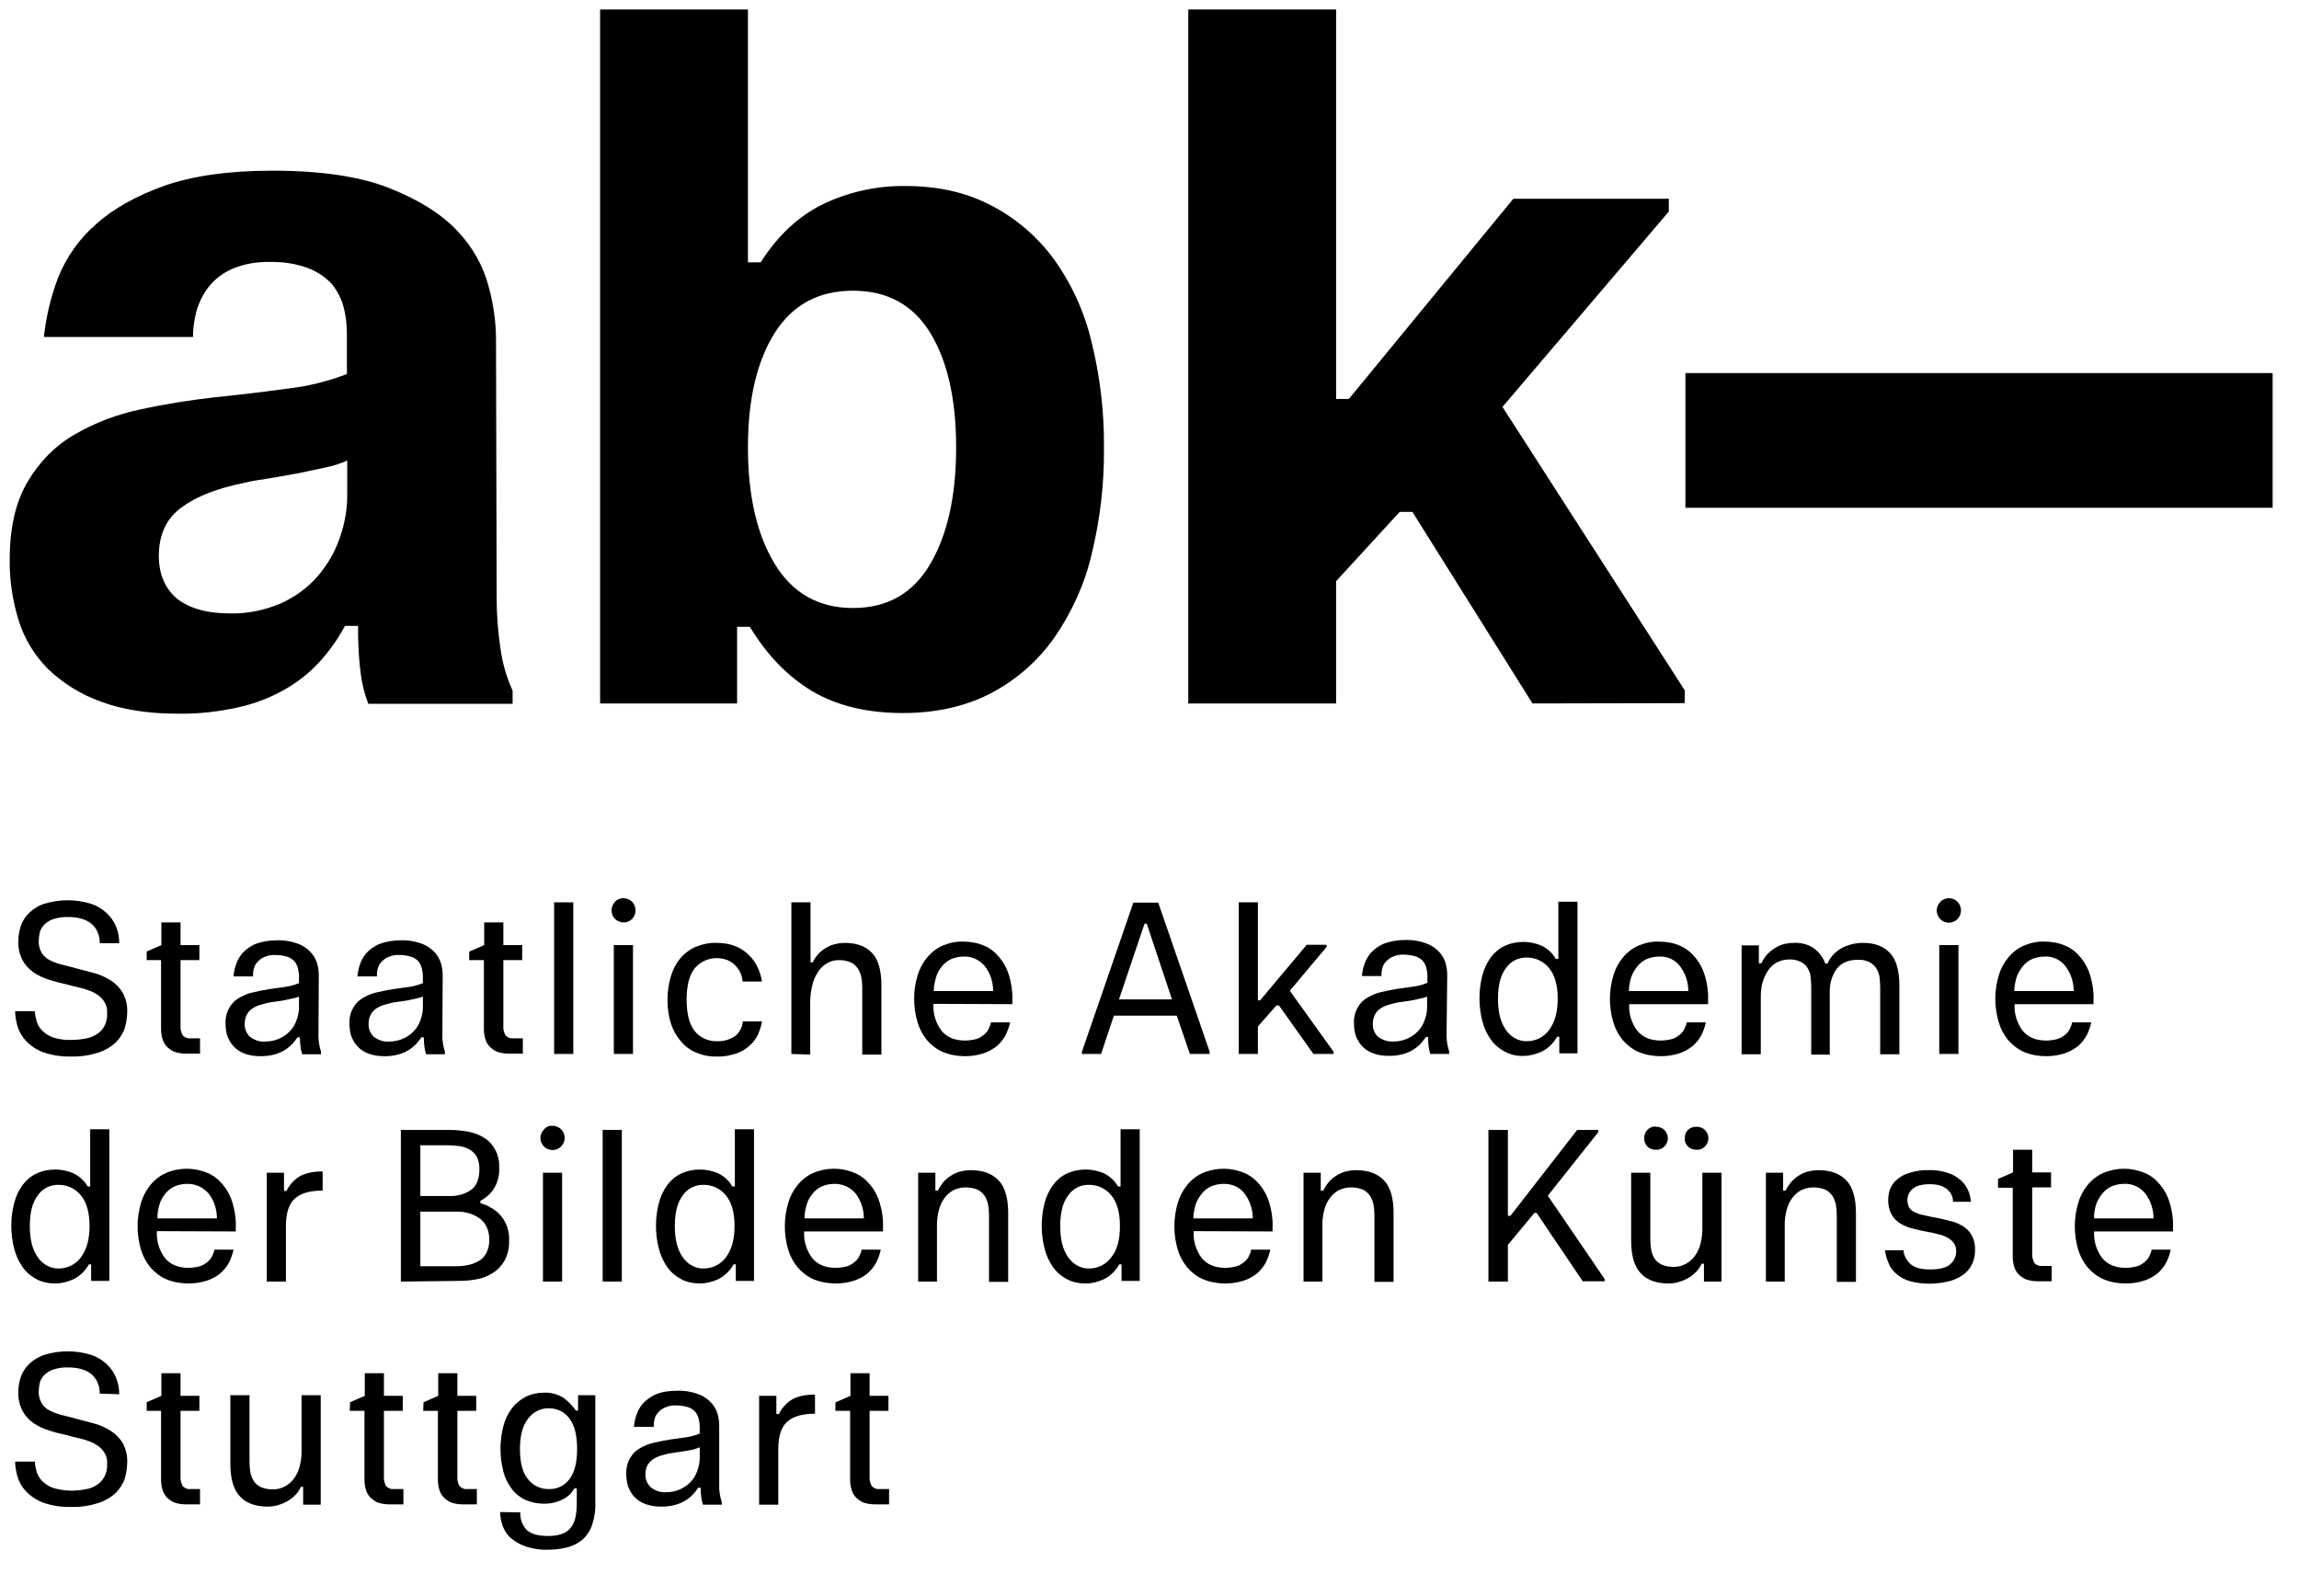 <?xml version="1.0" encoding="UTF-8" standalone="no"?>
<!DOCTYPE svg PUBLIC "-//W3C//DTD SVG 1.1//EN" "http://www.w3.org/Graphics/SVG/1.1/DTD/svg11.dtd">
<svg width="100%" height="100%" viewBox="0 0 720 500" version="1.1" xmlns="http://www.w3.org/2000/svg" xmlns:xlink="http://www.w3.org/1999/xlink" xml:space="preserve" xmlns:serif="http://www.serif.com/" style="fill-rule:evenodd;clip-rule:evenodd;stroke-linejoin:round;stroke-miterlimit:2;">
    <g id="Ebene_1_1_" transform="matrix(1,0,0,1,45.262,-353.334)">
        <g transform="matrix(1,0,0,1,-5.721,5.702)">
            <path d="M-8.3,643.1C-8.3,642.2 -8.4,641.2 -8.7,640.4C-9,639.4 -9.5,638.5 -10.2,637.7C-11,636.8 -12.1,636.1 -13.2,635.7C-14.8,635.1 -16.4,634.9 -18.1,634.9C-19.8,634.8 -21.4,635.1 -23,635.6C-24.1,636 -25,636.6 -25.8,637.4C-26.4,638.1 -26.9,638.9 -27.1,639.8C-27.3,640.7 -27.4,641.6 -27.4,642.4C-27.5,643.7 -27.1,645 -26.5,646.1C-25.9,647.1 -25,647.9 -24,648.4C-22.8,649 -21.5,649.5 -20.2,649.8C-18.8,650.2 -17.2,650.5 -15.6,651C-13.7,651.5 -11.8,652 -9.9,652.5C-8.1,653 -6.4,653.8 -4.8,654.8C-3.3,655.8 -2,657.1 -1.1,658.6C-0.1,660.5 0.4,662.6 0.3,664.7C0.3,666.3 -0,668 -0.4,669.5C-0.9,671.2 -1.9,672.7 -3.1,674C-4.6,675.5 -6.5,676.6 -8.5,677.3C-11.3,678.2 -14.3,678.7 -17.3,678.6C-20.3,678.7 -23.3,678.2 -26.2,677.2C-28.2,676.4 -30,675.2 -31.5,673.6C-32.7,672.3 -33.6,670.7 -34.1,669C-34.5,667.5 -34.8,665.9 -34.8,664.4L-28.6,664.4C-28.6,665.6 -28.3,666.7 -28,667.8C-27.6,668.9 -27,669.9 -26.1,670.7C-25.1,671.6 -24,672.3 -22.7,672.7C-21,673.2 -19.1,673.5 -17.3,673.4C-15.5,673.4 -13.6,673.2 -11.9,672.8C-10.6,672.5 -9.4,671.8 -8.4,671C-7.5,670.3 -6.9,669.3 -6.5,668.3C-6.1,667.2 -5.9,666.1 -6,664.9C-5.9,663.5 -6.3,662.2 -7.1,661.1C-7.8,660.1 -8.8,659.3 -9.9,658.7C-11.2,658 -12.5,657.6 -13.9,657.2C-15.4,656.8 -17,656.5 -18.7,656C-20.6,655.6 -22.5,655.1 -24.3,654.5C-26,654 -27.6,653.2 -29.1,652.2C-30.5,651.2 -31.7,649.9 -32.5,648.4C-33.4,646.6 -33.9,644.6 -33.8,642.5C-33.8,640.8 -33.5,639.2 -33,637.6C-32.4,636 -31.5,634.6 -30.3,633.5C-28.9,632.2 -27.3,631.2 -25.5,630.7C-20.8,629.3 -15.9,629.3 -11.2,630.7C-9.3,631.3 -7.6,632.3 -6.2,633.6C-4.9,634.8 -3.9,636.2 -3.2,637.9C-2.5,639.6 -2.2,641.3 -2.2,643.1L-8.3,643.1Z" style="fill-rule:nonzero;"/>
        </g>
        <g transform="matrix(1,0,0,1,-5.721,5.702)">
            <path d="M6.4,645.7L11,643.7L11,636.6L17,636.6L17,643.7L22.9,643.7L22.9,648.4L17,648.4L17,669C16.9,670.1 17.2,671.1 17.7,672C18.3,672.6 19.1,673 20,672.9L23.1,672.9L23.1,677.7L18.7,677.7C17.4,677.7 16.2,677.5 15,677.1C14.1,676.7 13.3,676.1 12.6,675.4C12,674.7 11.5,673.8 11.3,672.9C11,671.9 10.9,670.9 10.9,669.8L10.9,648.4L6.4,648.4L6.4,645.7Z" style="fill-rule:nonzero;"/>
        </g>
        <g transform="matrix(1,0,0,1,-5.721,5.702)">
            <path d="M60.2,671.3C60.1,673.3 60.4,675.2 61,677.1L61,677.9L55.1,677.9C54.9,677.2 54.7,676.5 54.6,675.7C54.5,674.8 54.4,674 54.4,673.1L54.4,672.6L53.6,672.6C51.1,676.5 47.3,678.5 42.1,678.5C40.4,678.5 38.7,678.3 37.1,677.7C35.8,677.2 34.6,676.5 33.7,675.5C32.8,674.6 32.2,673.5 31.7,672.3C31.3,671.1 31.1,669.7 31.1,668.4C31,666.6 31.4,664.8 32.3,663.3C33,662 34.1,660.9 35.4,660.2C36.8,659.4 38.2,658.8 39.7,658.5C41.3,658.1 43,657.8 44.7,657.5C46.4,657.3 48.1,657 49.7,656.8C51.2,656.6 52.7,656.2 54.1,655.6L54.1,653.5C54.1,652.7 54,651.9 53.8,651.1C53.6,650.3 53.3,649.6 52.8,648.9C52.2,648.2 51.4,647.7 50.6,647.4C49.4,647 48.1,646.8 46.8,646.8C45.5,646.7 44.2,647 43.1,647.5C42.2,647.9 41.5,648.5 40.9,649.2C40.4,649.8 40,650.6 39.9,651.4C39.7,652.1 39.7,652.8 39.7,653.5L33.6,653.5C33.7,652.3 33.9,651.2 34.3,650C34.7,648.7 35.4,647.4 36.3,646.3C37.4,645.1 38.8,644.1 40.3,643.4C42.4,642.6 44.7,642.2 47,642.2C49.4,642.1 51.8,642.5 54.1,643.4C55.6,644 57,645 58.1,646.3C59,647.4 59.6,648.6 59.9,649.9C60.2,651 60.3,652.2 60.3,653.3L60.2,671.3ZM43.6,673.9C45.1,673.9 46.6,673.6 47.9,673C50.4,671.9 52.4,669.9 53.3,667.3C53.8,666 54.1,664.6 54.1,663.2L54.1,659.8C53.5,660.1 52.8,660.3 52.1,660.4C51.2,660.6 50.3,660.8 49.4,661C48.4,661.2 47.5,661.3 46.7,661.4C45.9,661.5 45.2,661.6 44.7,661.7C43.7,661.9 42.7,662.2 41.7,662.5C40.8,662.8 40,663.2 39.3,663.7C38.6,664.2 38.1,664.8 37.7,665.6C37.3,666.4 37.1,667.3 37.1,668.3C37,669.8 37.6,671.3 38.7,672.4C40.2,673.5 41.9,674.1 43.6,673.9Z" style="fill-rule:nonzero;"/>
        </g>
        <g transform="matrix(1,0,0,1,-5.721,5.702)">
            <path d="M99,671.3C98.9,673.3 99.2,675.2 99.8,677.1L99.8,677.9L93.9,677.9C93.7,677.2 93.5,676.5 93.4,675.7C93.3,674.8 93.2,674 93.2,673.1L93.2,672.6L92.4,672.6C89.9,676.5 86.1,678.5 80.9,678.5C79.2,678.5 77.5,678.3 75.9,677.7C74.6,677.2 73.4,676.5 72.5,675.5C71.6,674.6 71,673.5 70.5,672.3C70.1,671.1 69.9,669.7 69.9,668.4C69.8,666.6 70.2,664.8 71.1,663.3C71.8,662 72.9,660.9 74.2,660.2C75.6,659.4 77,658.8 78.5,658.5C80.1,658.1 81.8,657.8 83.5,657.5C85.2,657.3 86.9,657 88.5,656.8C90,656.6 91.5,656.2 92.9,655.6L92.9,653.5C92.9,652.7 92.8,651.9 92.6,651.1C92.4,650.3 92.1,649.6 91.6,648.9C91,648.2 90.2,647.7 89.4,647.4C88.2,647 86.9,646.8 85.6,646.8C84.3,646.7 83,647 81.9,647.5C81,647.9 80.3,648.5 79.7,649.2C79.2,649.8 78.8,650.6 78.7,651.4C78.5,652.1 78.5,652.8 78.5,653.5L72.4,653.5C72.5,652.3 72.7,651.2 73.1,650C73.5,648.7 74.2,647.4 75.1,646.3C76.2,645.1 77.6,644.1 79.1,643.4C81.2,642.6 83.5,642.2 85.8,642.2C88.2,642.1 90.6,642.5 92.9,643.4C94.4,644 95.8,645 96.9,646.3C97.8,647.4 98.4,648.6 98.7,649.9C99,651 99.1,652.2 99.1,653.3L99,671.3ZM82.4,673.9C83.9,673.9 85.4,673.6 86.7,673C89.2,671.9 91.2,669.9 92.1,667.3C92.6,666 92.9,664.6 92.9,663.2L92.9,659.8C92.3,660.1 91.6,660.3 90.9,660.4C90,660.6 89.1,660.8 88.2,661C87.2,661.2 86.3,661.3 85.5,661.4C84.7,661.5 84,661.6 83.5,661.7C82.5,661.9 81.5,662.2 80.5,662.5C79.6,662.8 78.8,663.2 78.1,663.7C77.4,664.2 76.9,664.8 76.5,665.6C76.1,666.4 75.9,667.3 75.9,668.3C75.8,669.8 76.4,671.3 77.5,672.4C79,673.5 80.7,674.1 82.4,673.9Z" style="fill-rule:nonzero;"/>
        </g>
        <g transform="matrix(1,0,0,1,-5.721,5.702)">
            <path d="M107.5,645.7L112.1,643.7L112.1,636.6L118.1,636.6L118.1,643.7L124,643.7L124,648.4L118.1,648.4L118.1,669C118,670.1 118.3,671.1 118.8,672C119.4,672.6 120.2,673 121.1,672.9L124.2,672.9L124.2,677.7L119.8,677.7C118.5,677.7 117.3,677.5 116.1,677.1C115.2,676.7 114.4,676.1 113.7,675.4C113.1,674.7 112.6,673.8 112.4,672.9C112.1,671.9 112,670.9 112,669.8L112,648.4L107.4,648.4L107.4,645.7L107.5,645.7Z" style="fill-rule:nonzero;"/>
        </g>
        <g transform="matrix(1,0,0,1,-5.721,5.702)">
            <rect x="134" y="630.3" width="6" height="47.5" style="fill-rule:nonzero;"/>
        </g>
        <g transform="matrix(1,0,0,1,-5.721,5.702)">
            <path d="M155.7,629C156.7,629 157.7,629.4 158.4,630.1C159.1,630.8 159.5,631.8 159.5,632.8C159.5,634.9 157.9,636.6 155.8,636.6C153.7,636.6 152,635 152,632.9L152,632.8C152,631.8 152.4,630.8 153.1,630.1C153.7,629.4 154.7,629 155.7,629ZM158.7,677.8L152.7,677.8L152.7,643.7L158.7,643.7L158.7,677.8Z" style="fill-rule:nonzero;"/>
        </g>
        <g transform="matrix(1,0,0,1,-5.721,5.702)">
            <path d="M193,654.9C192.9,654 192.7,653.1 192.3,652.3C191.9,651.4 191.3,650.7 190.7,650C190,649.3 189.2,648.8 188.3,648.4C184.6,647 180.5,648 178,651C176.3,653.2 175.5,656.4 175.5,660.8C175.5,665.2 176.3,668.4 178,670.6C179.7,672.7 182.3,673.9 185,673.8C187.1,673.9 189.1,673.3 190.8,672.1C192.1,671 193,669.3 193.1,667.6L199.1,667.6C198.9,669 198.4,670.4 197.8,671.8C197.2,673.1 196.2,674.3 195.1,675.3C193.9,676.4 192.4,677.2 190.9,677.7C189,678.3 187,678.7 185,678.6C182.7,678.7 180.4,678.2 178.3,677.3C176.4,676.5 174.8,675.2 173.5,673.6C172.1,671.9 171.1,670 170.5,668C169.8,665.7 169.5,663.3 169.5,660.9C169.5,658.5 169.8,656.1 170.5,653.7C171.1,651.6 172,649.7 173.4,648C174.7,646.4 176.4,645.1 178.2,644.3C180.4,643.4 182.7,642.9 185,643C187,643 189,643.3 190.9,644.1C192.5,644.7 193.9,645.7 195.1,646.9C196.2,648 197.1,649.3 197.8,650.8C198.4,652.2 198.9,653.6 199.1,655.1L193,655.1L193,654.9Z" style="fill-rule:nonzero;"/>
        </g>
        <g transform="matrix(1,0,0,1,-5.721,5.702)">
            <path d="M208.3,677.8L208.3,630.3L214.3,630.3L214.3,649.1L215,649.1C215.5,648 216.2,647 217,646.2C217.8,645.4 218.7,644.8 219.6,644.3C220.5,643.8 221.4,643.5 222.4,643.3C223.3,643.1 224.1,643 225,643C228.8,643 231.7,644.1 233.6,646.2C235.6,648.3 236.5,651.7 236.5,656.5L236.5,678L230.5,678L230.5,657C230.5,655.9 230.4,654.8 230.2,653.7C230,652.7 229.6,651.8 229.1,651C228.5,650.2 227.8,649.5 226.9,649.1C225.7,648.6 224.5,648.4 223.2,648.4C221.8,648.4 220.5,648.7 219.3,649.5C218.1,650.2 217.2,651.2 216.5,652.3C215.7,653.6 215.1,655 214.8,656.5C214.4,658.2 214.2,659.9 214.2,661.6L214.2,678L208.3,677.8Z" style="fill-rule:nonzero;"/>
        </g>
        <g transform="matrix(1,0,0,1,-5.721,5.702)">
            <path d="M252.8,662.1C252.6,665.1 253.5,668.1 255.3,670.5C257,672.6 259.5,673.6 262.7,673.6C263.9,673.6 265.1,673.4 266.3,673.1C267.2,672.8 268,672.3 268.7,671.7C269.3,671.2 269.8,670.6 270.1,669.9C270.4,669.3 270.7,668.6 270.8,667.9L276.8,667.9C276.5,669.3 276,670.7 275.4,671.9C274.7,673.2 273.8,674.3 272.7,675.3C271.4,676.3 270,677.1 268.5,677.6C266.6,678.2 264.7,678.5 262.7,678.5C260.3,678.5 258,678.1 255.8,677.2C253.9,676.4 252.2,675.1 250.8,673.5C249.4,671.8 248.4,669.9 247.8,667.8C246.4,663 246.4,658 247.8,653.3C248.4,651.2 249.4,649.3 250.8,647.6C252.1,646 253.8,644.7 255.6,643.9C257.7,643 259.9,642.5 262.2,642.6C264.4,642.6 266.7,643 268.7,643.9C270.6,644.7 272.2,646 273.5,647.6C274.9,649.3 275.9,651.2 276.5,653.3C277.2,655.7 277.6,658.2 277.5,660.7L277.5,662.2L252.8,662.1ZM262.1,647.3C260.8,647.3 259.5,647.6 258.3,648.1C257.2,648.6 256.2,649.4 255.4,650.4C254.6,651.4 253.9,652.6 253.6,653.8C253.2,655.2 252.9,656.6 252.9,658.1L271.5,658.1C271.5,655.3 270.6,652.5 268.9,650.3C267.1,648.2 264.6,647.1 262.1,647.3Z" style="fill-rule:nonzero;"/>
        </g>
        <g transform="matrix(1,0,0,1,-5.721,5.702)">
            <path d="M299.3,677.8L299.3,677.1L315.4,630.4L323.2,630.4L339.3,677.1L339.3,677.8L333.1,677.8L329,665.8L309.3,665.8L305.3,677.8L299.3,677.8ZM310.9,660.7L327.5,660.7L319.6,637L318.9,637L310.9,660.7Z" style="fill-rule:nonzero;"/>
        </g>
        <g transform="matrix(1,0,0,1,-5.721,5.702)">
            <path d="M371.8,677.8L361,662.6L360.2,662.6L354.4,669.2L354.4,677.8L348.4,677.8L348.4,630.3L354.4,630.3L354.4,661L355.1,661L369.7,643.6L375.9,643.6L375.9,644.3L364.4,658L378.1,677.1L378.1,677.8L371.8,677.8Z" style="fill-rule:nonzero;"/>
        </g>
        <g transform="matrix(1,0,0,1,-5.721,5.702)">
            <path d="M413.5,671.2C413.4,673.2 413.7,675.1 414.3,677L414.3,677.8L408.4,677.8C408.2,677.1 408,676.4 407.9,675.6C407.8,674.7 407.7,673.9 407.7,673L407.7,672.5L407,672.5C404.5,676.4 400.7,678.4 395.5,678.4C393.8,678.4 392.1,678.2 390.5,677.6C389.2,677.1 388,676.4 387.1,675.4C386.2,674.5 385.6,673.4 385.1,672.2C384.7,671 384.5,669.6 384.5,668.3C384.4,666.5 384.8,664.7 385.7,663.2C386.4,661.9 387.5,660.8 388.8,660.1C390.2,659.3 391.6,658.7 393.1,658.4C394.7,658 396.4,657.7 398.1,657.4C399.8,657.2 401.5,656.9 403.1,656.7C404.6,656.5 406.1,656.1 407.5,655.5L407.5,653.4C407.5,652.6 407.4,651.8 407.2,651C407,650.2 406.7,649.5 406.2,648.8C405.6,648.1 404.8,647.6 404,647.3C402.8,646.9 401.5,646.7 400.2,646.7C398.9,646.6 397.6,646.9 396.5,647.4C395.6,647.8 394.9,648.4 394.3,649.1C393.8,649.7 393.4,650.5 393.3,651.3C393.1,652 393.1,652.7 393.1,653.4L387,653.4C387.1,652.2 387.3,651.1 387.7,649.9C388.1,648.6 388.8,647.3 389.7,646.2C390.8,645 392.2,644 393.7,643.3C395.8,642.5 398.1,642.1 400.4,642.1C402.8,642 405.2,642.4 407.5,643.3C409,643.9 410.4,644.9 411.5,646.2C412.4,647.3 413,648.5 413.3,649.8C413.6,650.9 413.7,652.1 413.7,653.2L413.5,671.2ZM396.9,673.9C398.4,673.9 399.9,673.6 401.2,673C403.7,671.9 405.7,669.9 406.6,667.3C407.1,666 407.4,664.6 407.4,663.2L407.4,659.8C406.8,660.1 406.1,660.3 405.4,660.4C404.5,660.6 403.6,660.8 402.7,661C401.7,661.2 400.8,661.3 400,661.4C399.2,661.5 398.5,661.6 398,661.7C397,661.9 396,662.2 395,662.5C394.1,662.8 393.3,663.2 392.6,663.7C391.9,664.2 391.4,664.8 391,665.6C390.6,666.4 390.4,667.3 390.4,668.3C390.3,669.8 390.9,671.3 392,672.4C393.5,673.5 395.2,674 396.9,673.9Z" style="fill-rule:nonzero;"/>
        </g>
        <g transform="matrix(1,0,0,1,-5.721,5.702)">
            <path d="M448.8,677.8L448.8,672.4L448.1,672.4C447,674.4 445.3,676.1 443.2,677.1C441.4,677.9 439.5,678.4 437.6,678.4C435.5,678.5 433.4,678 431.6,677C429.9,676.1 428.4,674.8 427.3,673.2C426.1,671.5 425.2,669.5 424.7,667.5C424.1,665.2 423.8,662.8 423.8,660.3C423.8,657.9 424.1,655.5 424.7,653.2C425.2,651.2 426.1,649.3 427.3,647.6C428.4,646.1 429.9,644.8 431.6,644C433.5,643.1 435.5,642.7 437.6,642.7C439.5,642.7 441.3,643.1 443.1,643.8C445,644.7 446.7,646.2 447.7,648L448.5,648L448.5,630.1L454.5,630.1L454.5,677.6L448.8,677.6L448.8,677.8ZM448.3,660.5C448.3,656.3 447.4,653.1 445.6,650.9C443.9,648.8 441.4,647.6 438.7,647.6C436.1,647.5 433.6,648.7 432.1,650.9C430.4,653.1 429.6,656.3 429.6,660.5C429.6,664.7 430.4,667.9 432.1,670.3C433.6,672.5 436.1,673.9 438.7,673.8C441.4,673.8 444,672.5 445.6,670.3C447.4,667.9 448.3,664.6 448.3,660.5Z" style="fill-rule:nonzero;"/>
        </g>
        <g transform="matrix(1,0,0,1,-5.721,5.702)">
            <path d="M470.7,662.1C470.5,665.1 471.4,668.1 473.2,670.5C474.9,672.6 477.4,673.6 480.6,673.6C481.8,673.6 483,673.4 484.2,673.1C485.1,672.8 485.9,672.3 486.6,671.7C487.2,671.2 487.7,670.6 488,669.9C488.3,669.3 488.6,668.6 488.7,667.9L494.7,667.9C494.4,669.3 493.9,670.7 493.3,671.9C492.6,673.2 491.7,674.3 490.6,675.3C489.3,676.3 487.9,677.1 486.4,677.6C484.5,678.2 482.6,678.5 480.6,678.5C478.2,678.5 475.9,678.1 473.7,677.2C471.8,676.4 470.1,675.1 468.7,673.5C467.3,671.8 466.3,669.9 465.7,667.8C464.3,663 464.3,658 465.7,653.3C466.3,651.2 467.3,649.3 468.7,647.6C470,646 471.7,644.7 473.5,643.9C475.6,643 477.8,642.5 480.1,642.6C482.3,642.6 484.6,643 486.6,643.9C488.5,644.7 490.1,646 491.4,647.6C492.8,649.3 493.8,651.2 494.4,653.3C495.1,655.7 495.5,658.2 495.4,660.7L495.4,662.2L470.7,662.2L470.7,662.1ZM479.9,647.3C478.6,647.3 477.3,647.6 476.1,648.1C475,648.6 474,649.4 473.2,650.4C472.4,651.4 471.7,652.6 471.3,653.8C470.9,655.2 470.6,656.6 470.6,658.1L489.2,658.1C489.2,655.3 488.3,652.5 486.6,650.3C485,648.2 482.5,647.1 479.9,647.3Z" style="fill-rule:nonzero;"/>
        </g>
        <g transform="matrix(1,0,0,1,-5.721,5.702)">
            <path d="M527.7,678L527.7,656.8C527.7,655.7 527.6,654.6 527.5,653.5C527.4,652.5 527,651.6 526.5,650.8C526,650 525.2,649.3 524.3,648.9C523.2,648.4 521.9,648.1 520.7,648.2C519.4,648.2 518,648.5 516.8,649.2C515.7,649.8 514.8,650.7 514.1,651.8C513.3,652.9 512.8,654.2 512.4,655.6C512,657.1 511.9,658.6 511.9,660.1L511.9,677.9L505.9,677.9L505.9,643.8L511.3,643.8L511.3,649.4L512.1,649.4C512.6,648.3 513.2,647.3 514.1,646.4C514.9,645.6 515.7,645 516.7,644.4C517.6,643.9 518.5,643.5 519.5,643.3C520.4,643.1 521.3,643 522.2,643C524.4,642.9 526.6,643.4 528.4,644.6C530.1,645.8 531.4,647.5 532.1,649.5L532.8,649.5C533.7,647.3 535.4,645.6 537.5,644.5C539.5,643.5 541.7,643 543.9,643C547.5,643 550.3,644 552.3,646.1C554.3,648.2 555.3,651.6 555.3,656.4L555.3,677.9L549.3,677.9L549.3,657C549.3,655.9 549.2,654.9 549.1,653.8C549,652.8 548.6,651.9 548.1,651C547.6,650.2 546.8,649.5 545.9,649C544.8,648.5 543.5,648.2 542.3,648.3C539.4,648.3 537.2,649.2 535.7,651.1C534.1,653.3 533.4,656 533.5,658.7L533.5,678L527.7,678Z" style="fill-rule:nonzero;"/>
        </g>
        <g transform="matrix(1,0,0,1,-5.721,5.702)">
            <path d="M570.8,629C571.8,629 572.8,629.4 573.5,630.1C574.2,630.8 574.6,631.8 574.6,632.8C574.6,634.9 573,636.6 570.9,636.7C568.8,636.7 567.1,635.1 567,633L567,632.9C567,631.9 567.4,630.9 568.1,630.2C568.8,629.4 569.8,629 570.8,629ZM573.8,677.8L567.8,677.8L567.8,643.7L573.8,643.7L573.8,677.8Z" style="fill-rule:nonzero;"/>
        </g>
        <g transform="matrix(1,0,0,1,-5.721,5.702)">
            <path d="M591.4,662.1C591.2,665.1 592.1,668.1 593.9,670.5C595.6,672.6 598.1,673.6 601.3,673.6C602.5,673.6 603.7,673.4 604.9,673.1C605.8,672.8 606.6,672.3 607.3,671.7C607.9,671.2 608.4,670.6 608.7,669.9C609,669.3 609.3,668.6 609.4,667.9L615.4,667.9C615.1,669.3 614.6,670.7 614,671.9C613.3,673.2 612.4,674.3 611.3,675.3C610,676.3 608.6,677.1 607.1,677.6C605.2,678.2 603.3,678.5 601.3,678.5C598.9,678.5 596.6,678.1 594.4,677.2C592.5,676.4 590.8,675.1 589.4,673.5C588,671.8 587,669.9 586.4,667.8C585,663 585,658 586.4,653.3C587,651.2 588,649.3 589.4,647.6C590.7,646 592.4,644.7 594.2,643.9C596.3,643 598.5,642.5 600.8,642.6C603,642.6 605.3,643 607.3,643.9C609.2,644.7 610.8,646 612.1,647.6C613.5,649.3 614.5,651.2 615.1,653.3C615.8,655.7 616.2,658.2 616.1,660.7L616.1,662.2L591.4,662.2L591.4,662.1ZM600.6,647.3C599.3,647.3 598,647.6 596.8,648.1C595.7,648.6 594.7,649.4 593.9,650.4C593.1,651.4 592.4,652.6 592,653.8C591.6,655.2 591.3,656.6 591.3,658.1L609.9,658.1C609.9,655.3 609,652.5 607.3,650.3C605.7,648.2 603.2,647.1 600.6,647.3Z" style="fill-rule:nonzero;"/>
        </g>
        <g transform="matrix(1,0,0,1,-5.721,5.702)">
            <path d="M-11,749.1L-11,743.7L-11.7,743.7C-12.8,745.7 -14.5,747.4 -16.6,748.4C-18.4,749.2 -20.3,749.7 -22.2,749.7C-24.3,749.7 -26.4,749.3 -28.2,748.3C-29.9,747.4 -31.4,746.1 -32.5,744.5C-33.7,742.8 -34.6,740.8 -35.1,738.8C-35.7,736.5 -36,734.1 -36,731.6C-36,729.2 -35.7,726.8 -35.1,724.5C-34.6,722.5 -33.7,720.6 -32.5,718.9C-31.4,717.4 -29.9,716.1 -28.2,715.3C-26.3,714.4 -24.3,714 -22.2,714C-20.3,714 -18.5,714.4 -16.7,715.1C-14.8,716 -13.1,717.5 -12.1,719.3L-11.3,719.3L-11.3,701.4L-5.3,701.4L-5.3,748.9L-11,748.9L-11,749.1ZM-11.5,731.7C-11.5,727.5 -12.4,724.3 -14.2,722.1C-15.9,720 -18.4,718.8 -21.1,718.8C-23.7,718.7 -26.2,719.9 -27.7,722.1C-29.4,724.3 -30.2,727.5 -30.2,731.7C-30.2,735.9 -29.4,739.1 -27.7,741.5C-26.2,743.7 -23.7,745.1 -21.1,745C-18.4,745 -15.8,743.7 -14.2,741.5C-12.4,739.1 -11.5,735.9 -11.5,731.7Z" style="fill-rule:nonzero;"/>
        </g>
        <g transform="matrix(1,0,0,1,-5.721,5.702)">
            <path d="M9.6,733.3C9.4,736.3 10.3,739.3 12.1,741.7C13.8,743.8 16.3,744.8 19.5,744.8C20.7,744.8 21.9,744.6 23.1,744.3C24,744 24.8,743.5 25.5,742.9C26.1,742.4 26.6,741.8 26.9,741.1C27.2,740.5 27.5,739.8 27.6,739.1L33.6,739.1C33.3,740.5 32.8,741.9 32.2,743.1C31.5,744.4 30.6,745.5 29.5,746.5C28.3,747.5 26.8,748.3 25.3,748.8C23.4,749.4 21.5,749.7 19.5,749.7C17.1,749.7 14.8,749.3 12.6,748.4C10.7,747.6 9,746.3 7.6,744.7C6.2,743 5.2,741.1 4.6,739.1C3.2,734.3 3.2,729.3 4.6,724.5C5.2,722.4 6.2,720.5 7.6,718.8C8.9,717.2 10.6,715.9 12.4,715.1C16.6,713.3 21.3,713.3 25.5,715.1C27.4,715.9 29,717.2 30.3,718.8C31.7,720.5 32.7,722.4 33.3,724.5C34,726.9 34.4,729.4 34.3,731.9L34.3,733.4L9.6,733.3ZM18.9,718.5C17.6,718.5 16.3,718.8 15.1,719.3C14,719.8 13,720.6 12.2,721.6C11.4,722.6 10.7,723.8 10.4,725C10,726.4 9.7,727.8 9.8,729.3L28.4,729.3C28.4,726.5 27.5,723.7 25.8,721.5C23.9,719.4 21.4,718.4 18.9,718.5Z" style="fill-rule:nonzero;"/>
        </g>
        <g transform="matrix(1,0,0,1,-5.721,5.702)">
            <path d="M44,749.1L44,715L49.4,715L49.4,720.7L50.2,720.7C51.1,718.8 52.5,717.3 54.2,716.2C55.9,715.2 58.3,714.6 61.5,714.6L61.5,720.6C57.6,720.6 54.7,721.4 52.8,723.1C50.9,724.8 50,727.7 50,731.7L50,749.1L44,749.1Z" style="fill-rule:nonzero;"/>
        </g>
        <g transform="matrix(1,0,0,1,-5.721,5.702)">
            <path d="M86,749.1L86,701.6L101.3,701.6C103.3,701.6 105.4,701.8 107.4,702.2C109.2,702.6 110.8,703.2 112.3,704.2C113.7,705.1 114.8,706.4 115.6,707.9C116.5,709.6 116.9,711.6 116.8,713.5C116.9,715.9 116.3,718.2 115,720.2C114,721.7 112.5,723 110.9,723.8L110.9,724.5C112.1,724.9 113.2,725.3 114.3,726C116.6,727.3 118.3,729.3 119.2,731.7C119.7,733.1 120,734.7 119.9,736.2C120,738.4 119.5,740.6 118.5,742.5C117.6,744.1 116.3,745.5 114.8,746.4C113.2,747.4 111.5,748.1 109.6,748.4C107.6,748.8 105.7,748.9 103.7,748.9L86,749.1ZM92.1,722.3L101.2,722.3C103.7,722.4 106.1,721.7 108.1,720.3C109.8,719 110.6,716.8 110.6,713.9C110.6,712.6 110.4,711.4 109.9,710.2C109.4,709.3 108.7,708.5 107.8,707.9C106.8,707.3 105.8,706.9 104.6,706.7C103.3,706.5 101.9,706.4 100.6,706.4L92.1,706.4L92.1,722.3ZM92.1,744.3L103.2,744.3C104.5,744.3 105.8,744.2 107.1,743.9C108.3,743.7 109.4,743.2 110.5,742.6C111.5,742 112.3,741.1 112.8,740.1C113.4,738.9 113.7,737.5 113.7,736.1C113.7,733.1 112.7,730.9 110.8,729.4C108.6,727.8 105.9,727.1 103.2,727.2L92.1,727.2L92.1,744.3Z" style="fill-rule:nonzero;"/>
        </g>
        <g transform="matrix(1,0,0,1,-5.721,5.702)">
            <path d="M133.5,700.3C134.5,700.3 135.5,700.7 136.2,701.4C136.9,702.1 137.3,703.1 137.3,704.1C137.3,706.2 135.6,707.9 133.5,707.9C131.4,707.9 129.7,706.2 129.7,704.1C129.7,703.1 130.1,702.2 130.8,701.5C131.5,700.6 132.5,700.2 133.5,700.3ZM136.5,749.1L130.5,749.1L130.5,715L136.5,715L136.5,749.1Z" style="fill-rule:nonzero;"/>
        </g>
        <g transform="matrix(1,0,0,1,-5.721,5.702)">
            <rect x="149.2" y="701.6" width="6" height="47.5" style="fill-rule:nonzero;"/>
        </g>
        <g transform="matrix(1,0,0,1,-5.721,5.702)">
            <path d="M190.9,749.1L190.9,743.7L190.2,743.7C189.1,745.7 187.4,747.4 185.3,748.4C183.5,749.2 181.6,749.7 179.7,749.7C177.6,749.7 175.5,749.3 173.7,748.3C172,747.4 170.5,746.1 169.4,744.5C168.2,742.8 167.3,740.8 166.8,738.8C166.2,736.5 165.9,734.1 165.9,731.6C165.9,729.2 166.2,726.8 166.8,724.5C167.3,722.5 168.2,720.6 169.4,718.9C170.5,717.4 172,716.1 173.7,715.3C175.6,714.4 177.6,714 179.7,714C181.6,714 183.4,714.4 185.2,715.1C187.1,716 188.8,717.5 189.8,719.3L190.6,719.3L190.6,701.4L196.6,701.4L196.6,748.9L190.9,748.9L190.9,749.1ZM190.5,731.7C190.5,727.5 189.6,724.3 187.8,722.1C186.1,720 183.6,718.8 180.9,718.8C178.3,718.7 175.8,719.9 174.3,722.1C172.6,724.3 171.8,727.5 171.8,731.7C171.8,735.9 172.6,739.1 174.3,741.5C175.8,743.7 178.3,745.1 180.9,745C183.6,745 186.2,743.7 187.8,741.5C189.6,739.1 190.5,735.9 190.5,731.7Z" style="fill-rule:nonzero;"/>
        </g>
        <g transform="matrix(1,0,0,1,-5.721,5.702)">
            <path d="M212.3,733.3C212.1,736.3 213,739.3 214.8,741.7C216.5,743.8 219,744.8 222.2,744.8C223.4,744.8 224.6,744.6 225.8,744.3C226.7,744 227.5,743.5 228.2,742.9C228.8,742.4 229.3,741.8 229.6,741.1C229.9,740.5 230.2,739.8 230.3,739.1L236.3,739.1C236,740.5 235.5,741.9 234.9,743.1C234.2,744.4 233.3,745.5 232.2,746.5C231,747.5 229.5,748.3 228,748.8C226.1,749.4 224.2,749.7 222.2,749.7C219.8,749.7 217.5,749.3 215.3,748.4C213.4,747.6 211.7,746.3 210.3,744.7C208.9,743 207.9,741.1 207.3,739.1C205.9,734.3 205.9,729.3 207.3,724.5C207.9,722.4 208.9,720.5 210.3,718.8C211.6,717.2 213.3,715.9 215.1,715.1C219.3,713.3 224,713.3 228.2,715.1C230.1,715.9 231.7,717.2 233,718.8C234.4,720.5 235.4,722.4 236,724.5C236.7,726.9 237.1,729.4 237,731.9L237,733.4L212.3,733.4L212.3,733.3ZM221.6,718.5C220.3,718.5 219,718.8 217.8,719.3C216.7,719.8 215.7,720.6 214.9,721.6C214.1,722.6 213.4,723.8 213.1,725C212.7,726.4 212.4,727.8 212.4,729.3L231,729.3C231,726.5 230.1,723.7 228.4,721.5C226.6,719.4 224.1,718.4 221.6,718.5Z" style="fill-rule:nonzero;"/>
        </g>
        <g transform="matrix(1,0,0,1,-5.721,5.702)">
            <path d="M248,749.1L248,715L253.4,715L253.4,720.6L254.2,720.6C254.7,719.5 255.4,718.5 256.2,717.6C257,716.8 257.9,716.1 258.8,715.6C259.7,715.1 260.7,714.7 261.7,714.5C262.6,714.3 263.5,714.2 264.4,714.2C268.3,714.2 271.2,715.3 273.2,717.4C275.2,719.5 276.2,722.9 276.2,727.7L276.2,749.2L270.2,749.2L270.2,728.2C270.2,727.1 270.1,726 269.9,724.9C269.7,723.9 269.3,723 268.8,722.2C268.2,721.4 267.5,720.7 266.6,720.3C265.4,719.8 264.1,719.6 262.9,719.6C261.6,719.6 260.2,719.9 259,720.5C257.9,721.1 256.9,722 256.2,723C255.4,724.1 254.8,725.4 254.5,726.7C254.1,728.2 253.9,729.7 253.9,731.3L253.9,749.1L248,749.1Z" style="fill-rule:nonzero;"/>
        </g>
        <g transform="matrix(1,0,0,1,-5.721,5.702)">
            <path d="M311.7,749.1L311.7,743.7L311,743.7C309.9,745.7 308.2,747.4 306.1,748.4C304.3,749.2 302.4,749.7 300.5,749.7C298.4,749.7 296.3,749.3 294.5,748.3C292.8,747.4 291.3,746.1 290.2,744.5C289,742.8 288.1,740.8 287.6,738.8C287,736.5 286.7,734.1 286.7,731.6C286.7,729.2 287,726.8 287.6,724.5C288.1,722.5 289,720.6 290.2,718.9C291.3,717.4 292.8,716.1 294.5,715.3C296.4,714.4 298.4,714 300.5,714C302.4,714 304.2,714.4 306,715.1C307.9,716 309.6,717.5 310.6,719.3L311.4,719.3L311.4,701.4L317.4,701.4L317.4,748.9L311.7,748.9L311.7,749.1ZM311.2,731.7C311.2,727.5 310.3,724.3 308.5,722.1C306.8,720 304.3,718.8 301.6,718.8C299,718.7 296.5,719.9 295,722.1C293.3,724.3 292.5,727.5 292.5,731.7C292.5,735.9 293.3,739.1 295,741.5C296.5,743.7 299,745.1 301.6,745C304.3,745 306.9,743.7 308.5,741.5C310.4,739.1 311.2,735.9 311.2,731.7Z" style="fill-rule:nonzero;"/>
        </g>
        <g transform="matrix(1,0,0,1,-5.721,5.702)">
            <path d="M334.3,733.3C334.1,736.3 335,739.3 336.8,741.7C338.5,743.8 341,744.8 344.2,744.8C345.4,744.8 346.6,744.6 347.8,744.3C348.7,744 349.5,743.5 350.2,742.9C350.8,742.4 351.3,741.8 351.6,741.1C351.9,740.5 352.2,739.8 352.3,739.1L358.3,739.1C358,740.5 357.5,741.9 356.9,743.1C356.2,744.4 355.3,745.5 354.2,746.5C353,747.5 351.5,748.3 350,748.8C348.1,749.4 346.2,749.7 344.2,749.7C341.8,749.7 339.5,749.3 337.3,748.4C335.4,747.6 333.7,746.3 332.3,744.7C330.9,743 329.9,741.1 329.3,739.1C327.9,734.3 327.9,729.3 329.3,724.5C329.9,722.4 330.9,720.5 332.3,718.8C333.6,717.2 335.3,715.9 337.1,715.1C341.3,713.3 346,713.3 350.2,715.1C352.1,715.9 353.7,717.2 355,718.8C356.4,720.5 357.4,722.4 358,724.5C358.7,726.9 359.1,729.4 359,731.9L359,733.4L334.3,733.3ZM343.5,718.5C342.2,718.5 340.9,718.8 339.7,719.3C338.6,719.8 337.6,720.6 336.8,721.6C336,722.6 335.3,723.8 334.9,725C334.5,726.4 334.2,727.8 334.2,729.3L352.8,729.3C352.8,726.5 351.9,723.7 350.2,721.5C348.6,719.4 346.1,718.4 343.5,718.5Z" style="fill-rule:nonzero;"/>
        </g>
        <g transform="matrix(1,0,0,1,-5.721,5.702)">
            <path d="M368.7,749.1L368.7,715L374.1,715L374.1,720.6L374.9,720.6C375.4,719.5 376.1,718.5 376.9,717.6C377.7,716.8 378.6,716.1 379.5,715.6C380.4,715.1 381.4,714.7 382.4,714.5C383.3,714.3 384.2,714.2 385.1,714.2C389,714.2 391.9,715.3 393.9,717.4C395.9,719.5 396.9,722.9 396.9,727.7L396.9,749.2L390.9,749.2L390.9,728.2C390.9,727.1 390.8,726 390.6,724.9C390.4,723.9 390,723 389.5,722.2C388.9,721.4 388.2,720.7 387.3,720.3C386.1,719.8 384.8,719.6 383.6,719.6C382.3,719.6 380.9,719.9 379.7,720.5C378.6,721.1 377.6,722 376.9,723C376.1,724.1 375.5,725.4 375.2,726.7C374.8,728.2 374.6,729.7 374.6,731.3L374.6,749.1L368.7,749.1Z" style="fill-rule:nonzero;"/>
        </g>
        <g transform="matrix(1,0,0,1,-5.721,5.702)">
            <path d="M456.2,749.1L441.7,727.6L441,727.6L432.7,737.6L432.7,749.1L426.6,749.1L426.6,701.6L432.7,701.6L432.7,728.5L433.5,728.5L454.4,701.6L461,701.6L461,702.3L445.2,722.2L463,748.3L463,749L456.2,749L456.2,749.1Z" style="fill-rule:nonzero;"/>
        </g>
        <g transform="matrix(1,0,0,1,-5.721,5.702)">
            <path d="M499.6,715L499.6,749.1L494.1,749.1L494.1,743.5L493.4,743.5C492.9,744.6 492.2,745.6 491.3,746.4C490.5,747.2 489.6,747.8 488.6,748.3C487.7,748.8 486.7,749.1 485.7,749.4C484.8,749.6 483.9,749.7 483,749.7C479.2,749.7 476.2,748.6 474.3,746.5C472.3,744.4 471.3,741 471.3,736.2L471.3,715L477.3,715L477.3,735.9C477.3,737 477.4,738.1 477.6,739.3C477.8,740.3 478.2,741.2 478.7,742C479.3,742.8 480,743.4 480.9,743.8C482.1,744.3 483.3,744.5 484.6,744.5C486,744.5 487.3,744.2 488.5,743.5C489.6,742.9 490.6,742 491.3,741C492.1,739.9 492.7,738.6 493,737.3C493.4,735.8 493.6,734.3 493.6,732.8L493.6,715L499.6,715ZM479,700.6C480,700.6 481,700.9 481.7,701.6C482.4,702.3 482.8,703.3 482.8,704.2C482.8,705.2 482.4,706.1 481.7,706.8C481,707.5 480,707.9 479,707.8C478,707.8 477.1,707.5 476.4,706.8C475.7,706.1 475.4,705.2 475.4,704.2C475.3,702.3 476.8,700.6 478.7,700.5C478.8,700.6 478.9,700.6 479,700.6ZM491.7,700.6C492.7,700.6 493.7,700.9 494.4,701.6C495.1,702.3 495.5,703.3 495.5,704.2C495.5,705.2 495.1,706.1 494.4,706.8C493.7,707.5 492.7,707.9 491.7,707.8C490.7,707.8 489.8,707.5 489.1,706.8C488.4,706.1 488,705.2 488.1,704.2C488.1,703.2 488.4,702.2 489.1,701.6C489.8,700.9 490.7,700.6 491.7,700.6Z" style="fill-rule:nonzero;"/>
        </g>
        <g transform="matrix(1,0,0,1,-5.721,5.702)">
            <path d="M513.5,749.1L513.5,715L518.9,715L518.9,720.6L519.7,720.6C520.2,719.5 520.9,718.5 521.7,717.6C522.5,716.8 523.4,716.1 524.3,715.6C525.2,715.1 526.2,714.7 527.2,714.5C528.1,714.3 529,714.2 529.9,714.2C533.8,714.2 536.7,715.3 538.7,717.4C540.7,719.5 541.7,722.9 541.7,727.7L541.7,749.2L535.7,749.2L535.7,728.2C535.7,727.1 535.6,726 535.4,724.9C535.2,723.9 534.8,723 534.3,722.2C533.7,721.4 533,720.7 532.1,720.3C530.9,719.8 529.6,719.6 528.4,719.6C527.1,719.6 525.7,719.9 524.5,720.5C523.4,721.1 522.4,722 521.7,723C520.9,724.1 520.3,725.4 520,726.7C519.6,728.2 519.4,729.7 519.4,731.3L519.4,749.1L513.5,749.1Z" style="fill-rule:nonzero;"/>
        </g>
        <g transform="matrix(1,0,0,1,-5.721,5.702)">
            <path d="M572.1,724C572.1,722.6 571.5,721.3 570.5,720.4C569.9,719.8 569.1,719.4 568.3,719.1C567.2,718.7 566,718.6 564.8,718.6C563.7,718.6 562.6,718.7 561.5,719C560.7,719.2 560,719.6 559.4,720.1C558.9,720.5 558.5,721.1 558.2,721.7C558,722.3 557.8,722.9 557.8,723.5C557.8,724.3 558,725.1 558.3,725.8C558.7,726.5 559.3,727 560,727.3C560.9,727.8 561.9,728.1 563,728.3C564.2,728.6 565.6,728.9 567.3,729.2C568.7,729.5 570.1,729.8 571.5,730.2C572.9,730.5 574.1,731.1 575.3,731.8C576.4,732.5 577.4,733.5 578,734.7C578.8,736.2 579.1,737.8 579,739.4C579,740.7 578.8,741.9 578.3,743.1C577.8,744.4 577,745.5 576,746.4C574.7,747.5 573.2,748.3 571.6,748.8C567.4,750 562.9,750.1 558.7,749C557.2,748.6 555.7,747.8 554.5,746.8C553.4,745.9 552.5,744.8 552,743.5C551.4,742.2 551,740.8 550.8,739.3L556.6,739.3C556.7,741 557.6,742.6 558.9,743.7C560.2,744.8 562.2,745.3 564.8,745.3C567.8,745.3 570,744.8 571.2,743.7C572.4,742.7 573.1,741.2 573.1,739.6C573.1,738.7 572.9,737.8 572.4,737.1C571.9,736.4 571.2,735.8 570.5,735.4C569.6,734.9 568.6,734.5 567.6,734.3C566.5,734 565.3,733.7 564,733.5C562.5,733.2 561,732.9 559.5,732.5C558.1,732.2 556.8,731.6 555.6,730.9C554.5,730.2 553.5,729.3 552.9,728.1C552.1,726.7 551.8,725.2 551.8,723.6C551.8,722.4 552,721.2 552.4,720.1C552.9,718.9 553.6,717.9 554.6,717.1C555.8,716.1 557.1,715.4 558.6,715C560.6,714.4 562.6,714.1 564.6,714.2C566.7,714.1 568.9,714.5 570.9,715.2C572.4,715.7 573.7,716.6 574.9,717.7C575.8,718.6 576.5,719.7 577,720.9C577.4,721.9 577.6,723 577.7,724.1L572.1,724.1L572.1,724Z" style="fill-rule:nonzero;"/>
        </g>
        <g transform="matrix(1,0,0,1,-5.721,5.702)">
            <path d="M586.3,716.9L590.9,714.9L590.9,707.8L596.9,707.8L596.9,714.9L602.8,714.9L602.8,719.6L596.9,719.6L596.9,740.2C596.8,741.3 597.1,742.3 597.6,743.3C598.2,743.9 599,744.3 599.9,744.2L603,744.2L603,749L598.6,749C597.3,749 596.1,748.8 594.9,748.4C594,748 593.2,747.4 592.5,746.7C591.9,746 591.4,745.1 591.2,744.2C590.9,743.2 590.8,742.2 590.8,741.1L590.8,719.7L586.2,719.7L586.2,716.9L586.3,716.9Z" style="fill-rule:nonzero;"/>
        </g>
        <g transform="matrix(1,0,0,1,-5.721,5.702)">
            <path d="M616.3,733.3C616.1,736.3 617,739.3 618.8,741.7C620.5,743.8 623,744.8 626.2,744.8C627.4,744.8 628.6,744.6 629.8,744.3C630.7,744 631.5,743.5 632.2,742.9C632.8,742.4 633.3,741.8 633.6,741.1C633.9,740.5 634.2,739.8 634.3,739.1L640.3,739.1C640,740.5 639.5,741.9 638.9,743.1C638.2,744.4 637.3,745.5 636.2,746.5C635,747.5 633.5,748.3 632,748.8C630.1,749.4 628.2,749.7 626.2,749.7C623.8,749.7 621.5,749.3 619.3,748.4C617.4,747.6 615.7,746.3 614.3,744.7C612.9,743 611.9,741.1 611.3,739.1C609.9,734.3 609.9,729.3 611.3,724.5C611.9,722.4 612.9,720.5 614.3,718.8C615.6,717.2 617.3,715.9 619.1,715.1C623.3,713.3 628,713.3 632.2,715.1C634.1,715.9 635.7,717.2 637,718.8C638.4,720.5 639.4,722.4 640,724.5C640.7,726.9 641.1,729.4 641,731.9L641,733.4L616.3,733.4L616.3,733.3ZM625.5,718.5C624.2,718.5 622.9,718.8 621.7,719.3C620.6,719.8 619.6,720.6 618.8,721.6C618,722.6 617.3,723.8 616.9,725C616.5,726.4 616.2,727.8 616.3,729.3L634.9,729.3C634.9,726.5 634,723.7 632.3,721.5C630.6,719.4 628.1,718.3 625.5,718.5Z" style="fill-rule:nonzero;"/>
        </g>
        <g transform="matrix(1,0,0,1,-5.721,5.702)">
            <path d="M-8.3,784.2C-8.3,783.3 -8.4,782.3 -8.7,781.5C-9,780.5 -9.5,779.6 -10.2,778.8C-11,777.9 -12.1,777.2 -13.2,776.8C-14.8,776.2 -16.4,776 -18.1,776C-19.8,775.9 -21.4,776.2 -23,776.7C-24.1,777.1 -25,777.7 -25.8,778.5C-26.4,779.2 -26.9,780 -27.1,780.9C-27.3,781.8 -27.4,782.7 -27.4,783.5C-27.5,784.8 -27.1,786.1 -26.5,787.2C-25.9,788.2 -25,789 -24,789.5C-22.8,790.1 -21.5,790.6 -20.2,790.9C-18.8,791.3 -17.2,791.6 -15.6,792.1C-13.7,792.6 -11.8,793.1 -9.9,793.6C-8.1,794.1 -6.4,794.9 -4.8,795.9C-3.3,796.9 -2,798.2 -1.1,799.7C-0.1,801.6 0.4,803.7 0.3,805.8C0.3,807.4 -0,809.1 -0.4,810.6C-0.9,812.3 -1.9,813.8 -3.1,815.1C-4.6,816.6 -6.5,817.7 -8.5,818.4C-11.3,819.3 -14.3,819.8 -17.3,819.7C-20.3,819.8 -23.3,819.3 -26.2,818.3C-28.2,817.5 -30,816.3 -31.5,814.7C-32.7,813.4 -33.6,811.8 -34.1,810.1C-34.5,808.6 -34.8,807 -34.8,805.5L-28.6,805.5C-28.6,806.7 -28.3,807.8 -28,808.9C-27.6,810 -27,811 -26.1,811.8C-25.1,812.7 -24,813.4 -22.7,813.8C-21,814.3 -19.1,814.6 -17.3,814.6C-15.5,814.6 -13.6,814.4 -11.9,814C-10.6,813.7 -9.4,813 -8.4,812.2C-7.6,811.5 -6.9,810.5 -6.5,809.5C-6.1,808.4 -5.9,807.3 -6,806.1C-5.9,804.7 -6.3,803.4 -7.1,802.3C-7.8,801.3 -8.8,800.5 -9.9,799.9C-11.2,799.2 -12.5,798.8 -13.9,798.4C-15.4,798 -17,797.7 -18.7,797.2C-20.6,796.8 -22.5,796.3 -24.3,795.7C-26,795.2 -27.6,794.4 -29.1,793.4C-30.5,792.4 -31.7,791.1 -32.5,789.6C-33.4,787.8 -33.9,785.8 -33.8,783.7C-33.8,782 -33.5,780.4 -33,778.9C-32.4,777.3 -31.5,775.9 -30.3,774.8C-28.9,773.5 -27.3,772.6 -25.5,772C-20.8,770.6 -15.9,770.6 -11.2,772C-9.3,772.6 -7.6,773.6 -6.2,774.9C-4.9,776.1 -3.9,777.5 -3.2,779.2C-2.5,780.9 -2.2,782.6 -2.2,784.4L-8.3,784.2Z" style="fill-rule:nonzero;"/>
        </g>
        <g transform="matrix(1,0,0,1,-5.721,5.702)">
            <path d="M6.4,786.9L11,784.9L11,777.8L17,777.8L17,784.9L22.9,784.9L22.9,789.6L17,789.6L17,810.2C16.9,811.3 17.2,812.3 17.7,813.2C18.3,813.8 19.1,814.2 20,814.1L23.1,814.1L23.1,818.9L18.7,818.9C17.4,818.9 16.2,818.7 15,818.3C14.1,817.9 13.3,817.3 12.6,816.6C12,815.9 11.5,815 11.3,814.1C11,813.1 10.9,812.1 10.9,811L10.9,789.6L6.4,789.6L6.4,786.9Z" style="fill-rule:nonzero;"/>
        </g>
        <g transform="matrix(1,0,0,1,-5.721,5.702)">
            <path d="M60.9,784.7L60.9,819L55.4,819L55.4,813.4L54.7,813.4C54.2,814.5 53.5,815.5 52.6,816.3C51.8,817.1 50.9,817.7 49.9,818.2C49,818.7 48,819 47,819.3C46.1,819.5 45.2,819.6 44.3,819.6C40.5,819.6 37.5,818.5 35.6,816.4C33.6,814.3 32.6,810.9 32.6,806.1L32.6,784.7L38.6,784.7L38.6,805.6C38.6,806.7 38.7,807.8 38.9,809C39.1,810 39.5,810.9 40,811.7C40.6,812.5 41.3,813.1 42.2,813.5C43.4,814 44.6,814.2 45.9,814.2C47.3,814.2 48.6,813.9 49.8,813.2C50.9,812.6 51.9,811.7 52.6,810.7C53.4,809.6 54,808.3 54.3,807C54.7,805.5 54.9,804 54.9,802.5L54.9,784.7L60.9,784.7Z" style="fill-rule:nonzero;"/>
        </g>
        <g transform="matrix(1,0,0,1,-5.721,5.702)">
            <path d="M70.1,786.9L74.7,784.9L74.7,777.8L80.7,777.8L80.7,784.9L86.6,784.9L86.6,789.6L80.7,789.6L80.7,810.2C80.6,811.3 80.9,812.3 81.4,813.2C82,813.8 82.8,814.2 83.7,814.1L86.8,814.1L86.8,818.9L82.4,818.9C81.1,818.9 79.9,818.7 78.7,818.3C77.8,817.9 77,817.3 76.3,816.6C75.7,815.9 75.2,815 75,814.1C74.7,813.1 74.6,812.1 74.6,811L74.6,789.6L70,789.6L70.1,786.9Z" style="fill-rule:nonzero;"/>
        </g>
        <g transform="matrix(1,0,0,1,-5.721,5.702)">
            <path d="M93.1,786.9L97.7,784.9L97.7,777.8L103.7,777.8L103.7,784.9L109.6,784.9L109.6,789.6L103.7,789.6L103.7,810.2C103.6,811.3 103.9,812.3 104.4,813.2C105,813.8 105.8,814.2 106.7,814.1L109.8,814.1L109.8,818.9L105.4,818.9C104.1,818.9 102.9,818.7 101.7,818.3C100.8,817.9 100,817.3 99.3,816.6C98.7,815.9 98.2,815 98,814.1C97.7,813.1 97.6,812.1 97.6,811L97.6,789.6L93,789.6L93.1,786.9Z" style="fill-rule:nonzero;"/>
        </g>
        <g transform="matrix(1,0,0,1,-5.721,5.702)">
            <path d="M123.4,821.4C123.3,823.4 124,825.4 125.4,826.9C126.8,828.2 129,828.8 132.2,828.8C133.7,828.8 135.2,828.6 136.6,828.1C137.7,827.7 138.6,827 139.3,826.1C140,825.1 140.5,824 140.7,822.8C141,821.4 141.1,819.9 141.1,818.4L141.1,813.9L140.3,813.9C139.9,814.7 139.3,815.4 138.7,816C138,816.6 137.2,817.1 136.4,817.5C135.5,817.9 134.6,818.2 133.7,818.4C132.8,818.6 131.9,818.7 131,818.7C128.9,818.7 126.9,818.3 125,817.5C123.3,816.7 121.8,815.5 120.7,814C119.5,812.4 118.6,810.6 118.1,808.6C116.9,803.9 116.9,799.1 118.1,794.4C118.6,792.4 119.5,790.5 120.8,788.8C121.9,787.3 123.4,786.1 125.1,785.2C126.9,784.3 128.9,783.9 130.9,783.9C133,783.8 135.1,784.4 136.9,785.5C138.4,786.6 139.7,787.9 140.8,789.5L141.5,789.5L141.5,784.7L146.9,784.7L146.9,818.5C147,820.9 146.6,823.3 145.8,825.6C145.2,827.3 144.1,828.9 142.7,830.1C141.3,831.2 139.7,832 138,832.4C136,832.9 134,833.1 132,833.1C129.7,833.2 127.3,832.8 125.1,832.1C123.4,831.5 121.8,830.6 120.5,829.5C119.3,828.5 118.5,827.2 117.9,825.7C117.4,824.3 117.1,822.8 117.1,821.3L123.4,821.4ZM141.2,801.6C141.2,797.3 140.4,794.1 138.8,792C137.3,789.9 134.9,788.8 132.4,788.8C129.8,788.7 127.3,790 125.8,792.1C124.1,794.3 123.3,797.4 123.3,801.6C123.3,805.8 124.1,808.9 125.8,811C127.4,813 129.8,814.2 132.4,814.1C134.9,814.2 137.3,813 138.8,811C140.4,808.9 141.2,805.7 141.2,801.6Z" style="fill-rule:nonzero;"/>
        </g>
        <g transform="matrix(1,0,0,1,-5.721,5.702)">
            <path d="M185.7,812.4C185.6,814.4 185.9,816.3 186.5,818.2L186.5,819L180.6,819C180.4,818.3 180.2,817.6 180.1,816.8C180,816 179.9,815.1 179.9,814.2L179.9,813.7L179.1,813.7C176.6,817.6 172.8,819.6 167.6,819.6C165.9,819.6 164.2,819.4 162.6,818.8C161.3,818.3 160.1,817.6 159.2,816.6C158.3,815.7 157.7,814.6 157.2,813.4C156.8,812.2 156.6,810.8 156.6,809.5C156.5,807.7 156.9,805.9 157.8,804.4C158.5,803.1 159.6,802 160.9,801.3C162.3,800.5 163.7,799.9 165.2,799.6C166.8,799.2 168.5,798.9 170.2,798.6C171.9,798.4 173.6,798.1 175.2,797.9C176.7,797.7 178.2,797.3 179.6,796.7L179.6,794.6C179.6,793.8 179.5,793 179.3,792.2C179.1,791.4 178.8,790.7 178.3,790C177.7,789.3 176.9,788.8 176.1,788.5C174.9,788.1 173.6,787.9 172.3,787.9C171,787.8 169.7,788.1 168.6,788.6C167.7,789 167,789.6 166.4,790.3C165.9,790.9 165.5,791.7 165.4,792.5C165.2,793.2 165.2,793.9 165.2,794.6L159,794.6C159.1,793.4 159.3,792.3 159.7,791.1C160.1,789.8 160.8,788.5 161.7,787.4C162.8,786.2 164.2,785.2 165.7,784.5C167.8,783.6 170.1,783.3 172.4,783.3C174.8,783.2 177.2,783.6 179.5,784.5C181,785.1 182.4,786.1 183.5,787.4C184.4,788.5 185,789.7 185.3,791C185.6,792.1 185.7,793.3 185.7,794.4L185.7,812.4ZM169.1,815.1C170.6,815.1 172.1,814.8 173.4,814.2C175.9,813.1 177.9,811.1 178.8,808.5C179.3,807.2 179.6,805.8 179.6,804.4L179.6,801C179,801.3 178.3,801.5 177.6,801.7C176.7,801.9 175.8,802.1 174.9,802.2C173.9,802.4 173,802.5 172.2,802.6C171.4,802.7 170.7,802.9 170.2,802.9C169.2,803.1 168.2,803.4 167.2,803.7C166.3,804 165.5,804.4 164.8,804.9C164.1,805.4 163.6,806 163.2,806.7C162.8,807.5 162.6,808.4 162.6,809.4C162.5,810.9 163.1,812.4 164.2,813.5C165.7,814.7 167.4,815.2 169.1,815.1Z" style="fill-rule:nonzero;"/>
        </g>
        <g transform="matrix(1,0,0,1,-5.721,5.702)">
            <path d="M198.2,819L198.2,784.9L203.6,784.9L203.6,790.6L204.4,790.6C205.3,788.7 206.7,787.2 208.4,786.1C210.1,785.1 212.5,784.5 215.7,784.5L215.7,790.5C211.8,790.5 208.9,791.3 207,793C205.1,794.7 204.2,797.6 204.2,801.6L204.2,819L198.2,819Z" style="fill-rule:nonzero;"/>
        </g>
        <g transform="matrix(1,0,0,1,-5.721,5.702)">
            <path d="M222.2,786.9L226.8,784.9L226.8,777.8L232.8,777.8L232.8,784.9L238.7,784.9L238.7,789.6L232.8,789.6L232.8,810.2C232.7,811.3 233,812.3 233.5,813.2C234.1,813.8 234.9,814.2 235.8,814.1L238.9,814.1L238.9,818.9L234.5,818.9C233.2,818.9 232,818.7 230.8,818.3C229.9,817.9 229.1,817.3 228.4,816.6C227.8,815.9 227.3,815 227.1,814.1C226.8,813.1 226.7,812.1 226.7,811L226.7,789.6L222.1,789.6L222.1,786.9L222.2,786.9Z" style="fill-rule:nonzero;"/>
        </g>
        <g transform="matrix(1,0,0,1,-5.721,5.702)">
            <path d="M116,534.8C116,540.2 116.4,545.5 117.2,550.8C117.8,555.3 119.1,559.8 121,564L121,568.1L75.8,568.1C74.6,565 73.8,561.7 73.4,558.4C72.9,554.6 72.7,550.7 72.6,546.8L72.6,543.7L68.5,543.7C66.3,547.8 63.6,551.6 60.5,555C57.4,558.4 53.7,561.3 49.7,563.6C45.1,566.2 40.2,568.1 35.1,569.2C28.9,570.6 22.5,571.3 16.1,571.2C6.7,571.2 -1.4,569.9 -8,567.4C-14.2,565.2 -19.8,561.7 -24.5,557.2C-28.8,552.9 -31.9,547.7 -33.7,542C-35.6,535.8 -36.6,529.4 -36.5,522.9C-36.5,512.9 -34.6,504.7 -30.8,498.4C-27.2,492.3 -22.2,487.2 -16.1,483.7C-9.7,480 -2.8,477.4 4.4,475.9C12.1,474.2 19.8,473 27.6,472.1C35.4,471.3 43,470.4 50.3,469.4C56.7,468.7 63.1,467.1 69.1,464.8L69.1,452.4C69.1,449.4 68.8,446.5 68,443.6C67.3,441 66,438.6 64.3,436.5C62.2,434.3 59.7,432.7 56.9,431.6C53.1,430.2 49,429.6 45,429.7C40.9,429.6 36.8,430.3 33.1,431.9C30.2,433.2 27.7,435.1 25.8,437.5C24.1,439.7 22.8,442.3 22,445C21.3,447.7 20.9,450.4 20.9,453.2L-25.8,453.2C-25.1,446.8 -23.6,440.5 -21.3,434.5C-18.7,428.1 -14.7,422.4 -9.5,417.9C-4.1,413 3.1,409 12,405.8C20.9,402.7 32.1,401.1 45.7,401.1C61,401.1 73.2,402.9 82.5,406.6C91.8,410.3 98.9,414.8 103.8,420.1C108.4,424.9 111.8,430.9 113.5,437.4C115,442.9 115.8,448.5 115.8,454.2L116,534.8ZM32.6,539.8C38,539.9 43.3,538.8 48.3,536.7C52.7,534.7 56.7,531.9 59.9,528.2C63,524.6 65.4,520.5 66.9,516C68.5,511.5 69.3,506.7 69.2,501.9L69.2,491.9C67,492.9 64.7,493.6 62.3,494.1C59.4,494.7 56.4,495.4 53.2,496C50.1,496.6 47,497.1 44.1,497.6C41.2,498 38.8,498.4 36.9,498.9C28.5,500.6 22,503.1 17.3,506.6C12.6,510 10.2,515.1 10.2,521.8C10.2,527.4 12.1,531.9 15.8,535.1C19.7,538.2 25.2,539.8 32.6,539.8Z" style="fill-rule:nonzero;"/>
        </g>
        <g transform="matrix(1,0,0,1,-5.721,5.702)">
            <path d="M148.4,568L148.4,350.6L194.7,350.6L194.7,429.8L198.7,429.8C204.1,421.3 210.7,415.2 218.4,411.5C226.4,407.7 235.1,405.8 244,405.9C254.2,405.9 263.1,407.9 270.9,412C278.6,416 285.3,421.7 290.5,428.8C296.1,436.6 300.1,445.4 302.3,454.7C305,465.6 306.3,476.7 306.2,487.9C306.3,499.2 305,510.5 302.3,521.4C300.1,530.8 296,539.7 290.5,547.6C285.4,554.8 278.6,560.7 270.8,564.8C262.9,568.9 253.7,571 243.2,571C232,571 222.6,568.7 214.9,564.2C207.2,559.6 200.7,552.9 195.3,544L191.3,544L191.3,568L148.4,568ZM194.7,487.8C194.7,502.9 197.5,515.1 203.1,524.3C208.7,533.5 216.9,538.1 227.6,538.1C238.4,538.1 246.4,533.5 251.8,524.3C257.2,515.1 259.9,502.9 259.9,487.8C259.9,472.7 257.2,460.8 251.8,451.9C246.4,443.1 238.3,438.7 227.6,438.7C216.8,438.7 208.7,443.1 203.1,451.9C197.5,460.8 194.7,472.7 194.7,487.8Z" style="fill-rule:nonzero;"/>
        </g>
        <g transform="matrix(1,0,0,1,-5.721,5.702)">
            <path d="M440.4,568L402.8,508L398.8,508L378.9,529.7L378.9,568L332.6,568L332.6,350.6L378.9,350.6L378.9,472.6L382.9,472.6L434.4,409.9L483.1,409.9L483.1,413.9L431,475.1L488.1,563.9L488.1,567.9L440.4,568Z" style="fill-rule:nonzero;"/>
        </g>
        <g transform="matrix(1,0,0,1,-5.721,5.702)">
            <rect x="488.3" y="464.5" width="183.9" height="42.2" style="fill-rule:nonzero;"/>
        </g>
    </g>
</svg>
